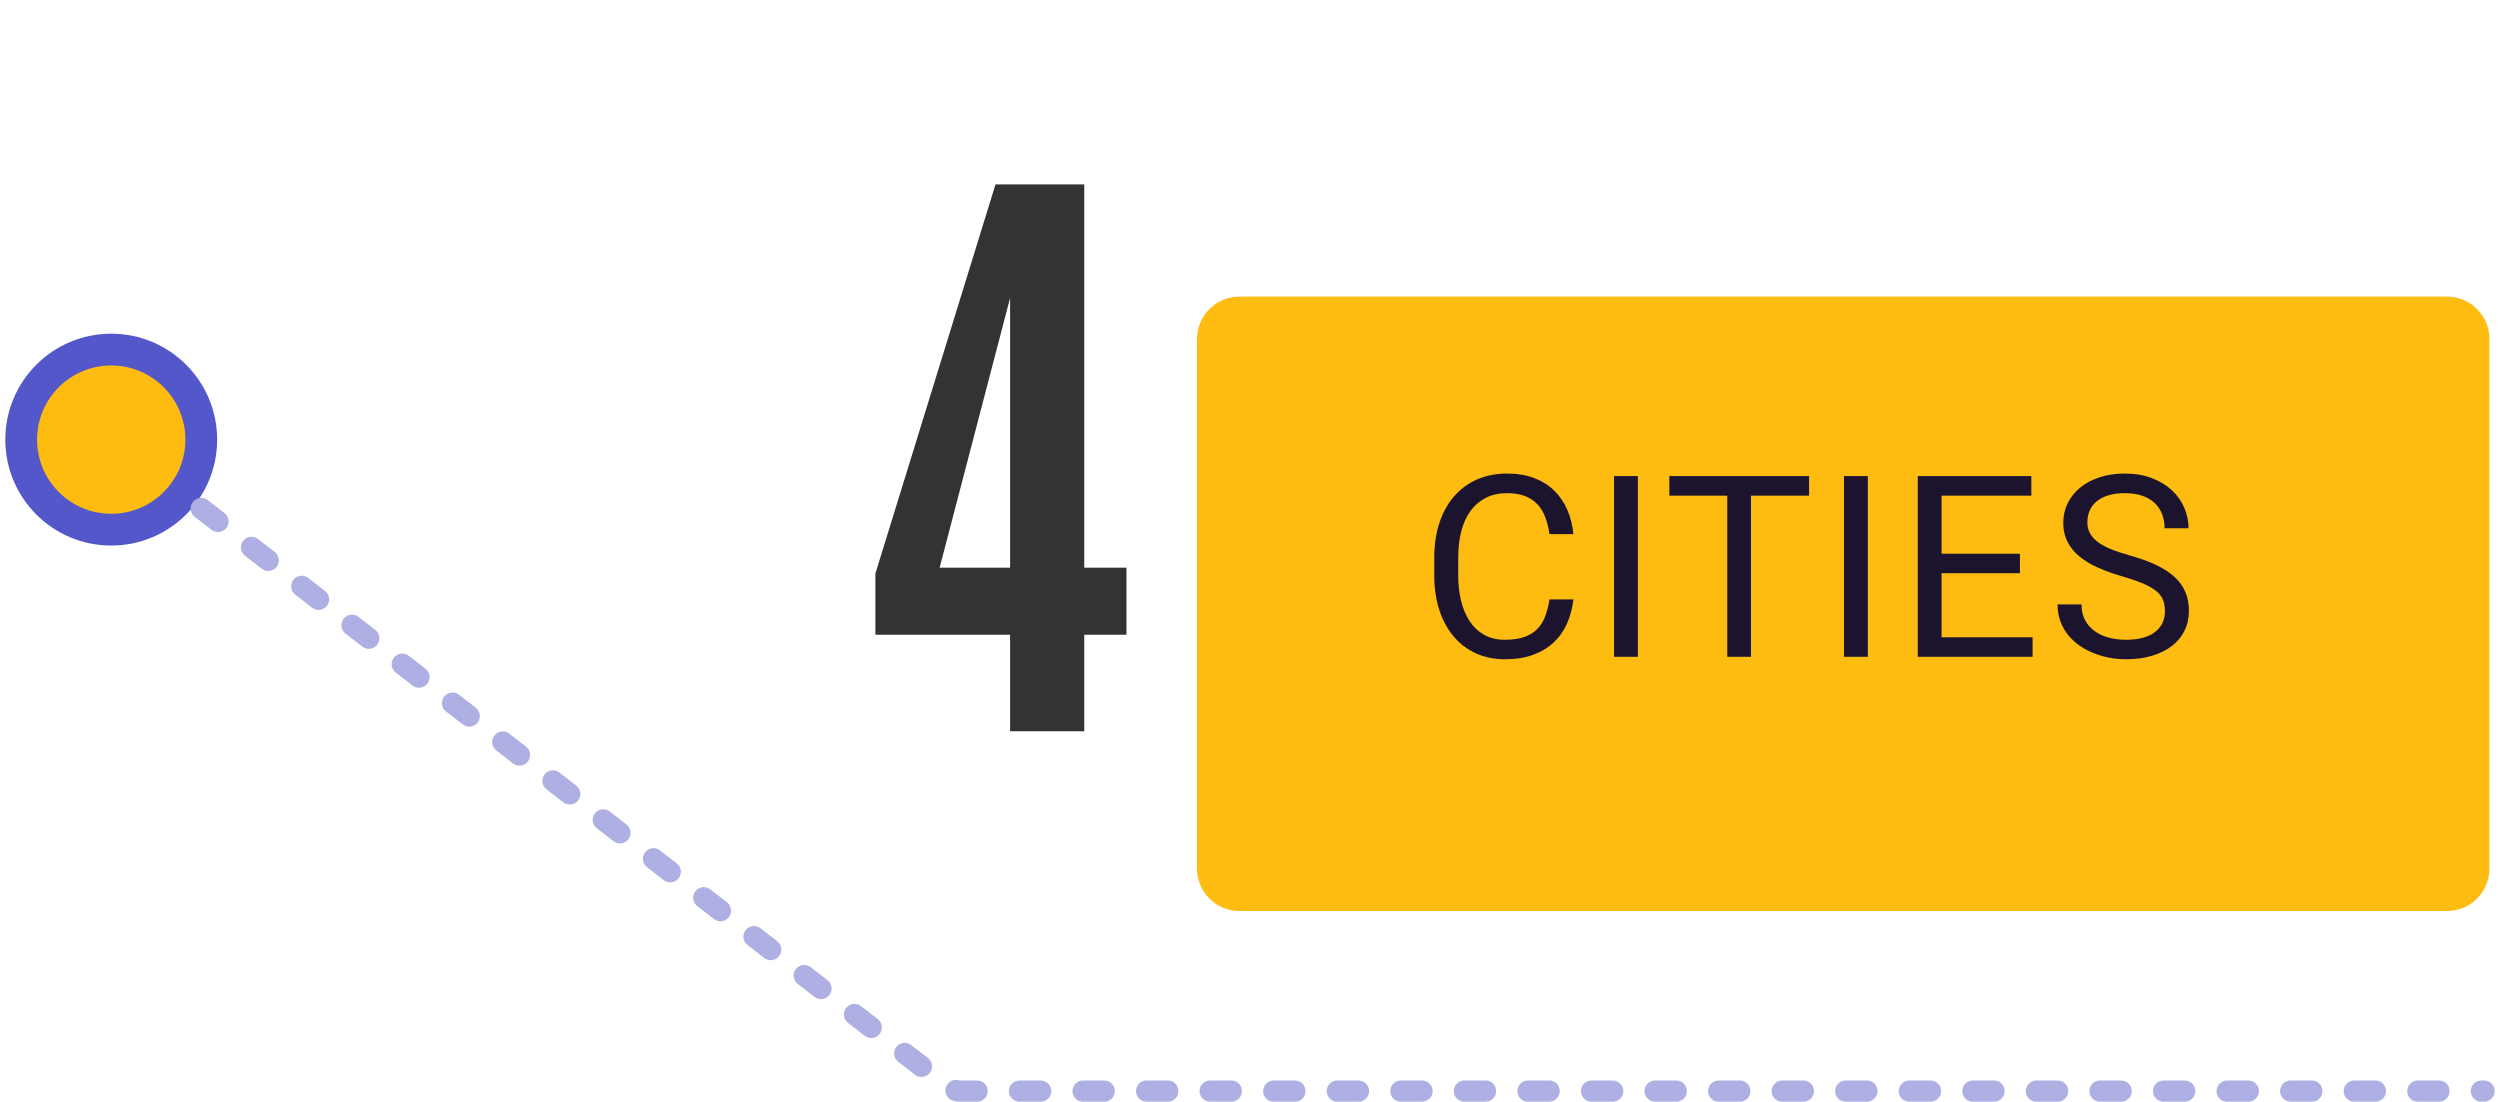 <?xml version="1.0" encoding="UTF-8"?>
<svg width="236px" height="104px" viewBox="0 0 236 104" version="1.1" xmlns="http://www.w3.org/2000/svg" xmlns:xlink="http://www.w3.org/1999/xlink">
    <title>cities</title>
    <g id="Landing-page" stroke="none" stroke-width="1" fill="none" fill-rule="evenodd">
        <g id="Group-29-Copy" transform="translate(-904, -682)">
            <g id="cities" transform="translate(906, 682)">
                <g id="Group-28-Copy-2" transform="translate(78, 0)">
                    <path d="M22.354,69.029 L22.354,59.918 L26.338,59.918 L26.338,53.59 L22.354,53.59 L22.354,17.408 L13.975,17.408 L2.637,54.146 L2.637,59.918 L15.352,59.918 L15.352,69.029 L22.354,69.029 Z M15.352,53.59 L8.701,53.59 L15.352,28.131 L15.352,53.59 Z" id="4" fill="#333333" fill-rule="nonzero"></path>
                    <g id="Group-25" transform="translate(33, 28)">
                        <path d="M4,0 L18.455,0 L118,0 C120.209,-8.25425059e-15 122,1.791 122,4 L122,54 C122,56.209 120.209,58 118,58 L4,58 C1.791,58 3.75067146e-15,56.209 0,54 L0,4 C-2.705415e-16,1.791 1.791,4.05812251e-16 4,0 Z" id="Rectangle-Copy" fill="#FEBC11" transform="translate(61, 29) scale(1, -1) translate(-61, -29) "></path>
                        <path d="M29.062,34.234 C30.086,34.234 30.98,34.092 31.746,33.807 C32.512,33.521 33.16,33.127 33.691,32.623 C34.223,32.119 34.639,31.521 34.939,30.83 C35.24,30.139 35.438,29.391 35.531,28.586 L35.531,28.586 L33.27,28.586 C33.176,29.188 33.039,29.725 32.859,30.197 C32.68,30.67 32.428,31.068 32.104,31.393 C31.779,31.717 31.371,31.965 30.879,32.137 C30.387,32.309 29.781,32.395 29.062,32.395 C28.305,32.395 27.648,32.236 27.094,31.92 C26.539,31.604 26.082,31.17 25.723,30.619 C25.363,30.068 25.096,29.426 24.92,28.691 C24.744,27.957 24.656,27.172 24.656,26.336 L24.656,26.336 L24.656,24.602 C24.656,23.703 24.754,22.881 24.949,22.135 C25.145,21.389 25.436,20.752 25.822,20.225 C26.209,19.697 26.689,19.287 27.264,18.994 C27.838,18.701 28.504,18.555 29.262,18.555 C29.918,18.555 30.48,18.645 30.949,18.824 C31.418,19.004 31.811,19.262 32.127,19.598 C32.443,19.934 32.691,20.34 32.871,20.816 C33.051,21.293 33.184,21.828 33.27,22.422 L33.27,22.422 L35.531,22.422 C35.445,21.578 35.25,20.807 34.945,20.107 C34.641,19.408 34.229,18.807 33.709,18.303 C33.189,17.799 32.559,17.406 31.816,17.125 C31.074,16.844 30.223,16.703 29.262,16.703 C28.207,16.703 27.256,16.893 26.408,17.271 C25.561,17.65 24.84,18.186 24.246,18.877 C23.652,19.568 23.195,20.4 22.875,21.373 C22.555,22.346 22.395,23.43 22.395,24.625 L22.395,24.625 L22.395,26.336 C22.395,27.531 22.553,28.613 22.869,29.582 C23.186,30.551 23.635,31.381 24.217,32.072 C24.799,32.764 25.5,33.297 26.32,33.672 C27.141,34.047 28.055,34.234 29.062,34.234 Z M41.616,34 L41.616,16.938 L39.366,16.938 L39.366,34 L41.616,34 Z M52.294,34 L52.294,18.789 L57.778,18.789 L57.778,16.938 L44.583,16.938 L44.583,18.789 L50.055,18.789 L50.055,34 L52.294,34 Z M63.323,34 L63.323,16.938 L61.073,16.938 L61.073,34 L63.323,34 Z M78.877,34 L78.877,32.16 L70.287,32.16 L70.287,26.113 L77.681,26.113 L77.681,24.273 L70.287,24.273 L70.287,18.789 L78.759,18.789 L78.759,16.938 L68.037,16.938 L68.037,34 L78.877,34 Z M87.691,34.234 C88.59,34.234 89.404,34.127 90.135,33.912 C90.865,33.697 91.49,33.391 92.01,32.992 C92.529,32.594 92.93,32.113 93.211,31.551 C93.492,30.988 93.633,30.359 93.633,29.664 C93.633,29 93.521,28.406 93.299,27.883 C93.076,27.359 92.736,26.887 92.279,26.465 C91.822,26.043 91.242,25.666 90.539,25.334 C89.836,25.002 89,24.699 88.031,24.426 C87.328,24.23 86.725,24.027 86.221,23.816 C85.717,23.605 85.305,23.375 84.984,23.125 C84.664,22.875 84.428,22.602 84.275,22.305 C84.123,22.008 84.047,21.68 84.047,21.32 C84.047,20.922 84.117,20.555 84.258,20.219 C84.398,19.883 84.613,19.592 84.902,19.346 C85.191,19.1 85.559,18.906 86.004,18.766 C86.449,18.625 86.973,18.555 87.574,18.555 C88.215,18.555 88.77,18.637 89.238,18.801 C89.707,18.965 90.098,19.195 90.41,19.492 C90.723,19.789 90.955,20.141 91.107,20.547 C91.26,20.953 91.336,21.395 91.336,21.871 L91.336,21.871 L93.598,21.871 C93.598,21.207 93.465,20.562 93.199,19.938 C92.934,19.312 92.545,18.762 92.033,18.285 C91.521,17.809 90.891,17.426 90.141,17.137 C89.391,16.848 88.535,16.703 87.574,16.703 C86.699,16.703 85.906,16.82 85.195,17.055 C84.484,17.289 83.875,17.615 83.367,18.033 C82.859,18.451 82.467,18.943 82.189,19.51 C81.912,20.076 81.773,20.691 81.773,21.355 C81.773,22.02 81.902,22.609 82.16,23.125 C82.418,23.641 82.787,24.1 83.268,24.502 C83.748,24.904 84.33,25.26 85.014,25.568 C85.697,25.877 86.461,26.152 87.305,26.395 C88.109,26.629 88.773,26.857 89.297,27.08 C89.82,27.303 90.236,27.541 90.545,27.795 C90.854,28.049 91.068,28.328 91.189,28.633 C91.311,28.938 91.371,29.289 91.371,29.688 C91.371,30.523 91.055,31.184 90.422,31.668 C89.789,32.152 88.879,32.395 87.691,32.395 C87.137,32.395 86.607,32.33 86.104,32.201 C85.6,32.072 85.154,31.871 84.768,31.598 C84.381,31.324 84.072,30.979 83.842,30.561 C83.611,30.143 83.496,29.641 83.496,29.055 L83.496,29.055 L81.234,29.055 C81.234,29.625 81.32,30.148 81.492,30.625 C81.664,31.102 81.902,31.531 82.207,31.914 C82.512,32.297 82.869,32.633 83.279,32.922 C83.689,33.211 84.135,33.453 84.615,33.648 C85.096,33.844 85.598,33.99 86.121,34.088 C86.645,34.186 87.168,34.234 87.691,34.234 Z" id="CITIES" fill="#1C142E" fill-rule="nonzero"></path>
                    </g>
                </g>
                <g id="Group-7-Copy-5" transform="translate(116.5, 68) scale(1, -1) translate(-116.5, -68) translate(0, 33)">
                    <circle id="Oval" stroke="#5457CA" stroke-width="3" fill="#FEBC11" cx="8.5" cy="61.5" r="8.5"></circle>
                    <path d="M17,55 L87.459,0.419 C87.81,0.147 88.241,-3.29123353e-15 88.684,0 L232.5,0 L232.5,0" id="Line-2" stroke="#AEAFE2" stroke-width="2" stroke-linecap="round" stroke-dasharray="2,4"></path>
                </g>
            </g>
        </g>
    </g>
</svg>